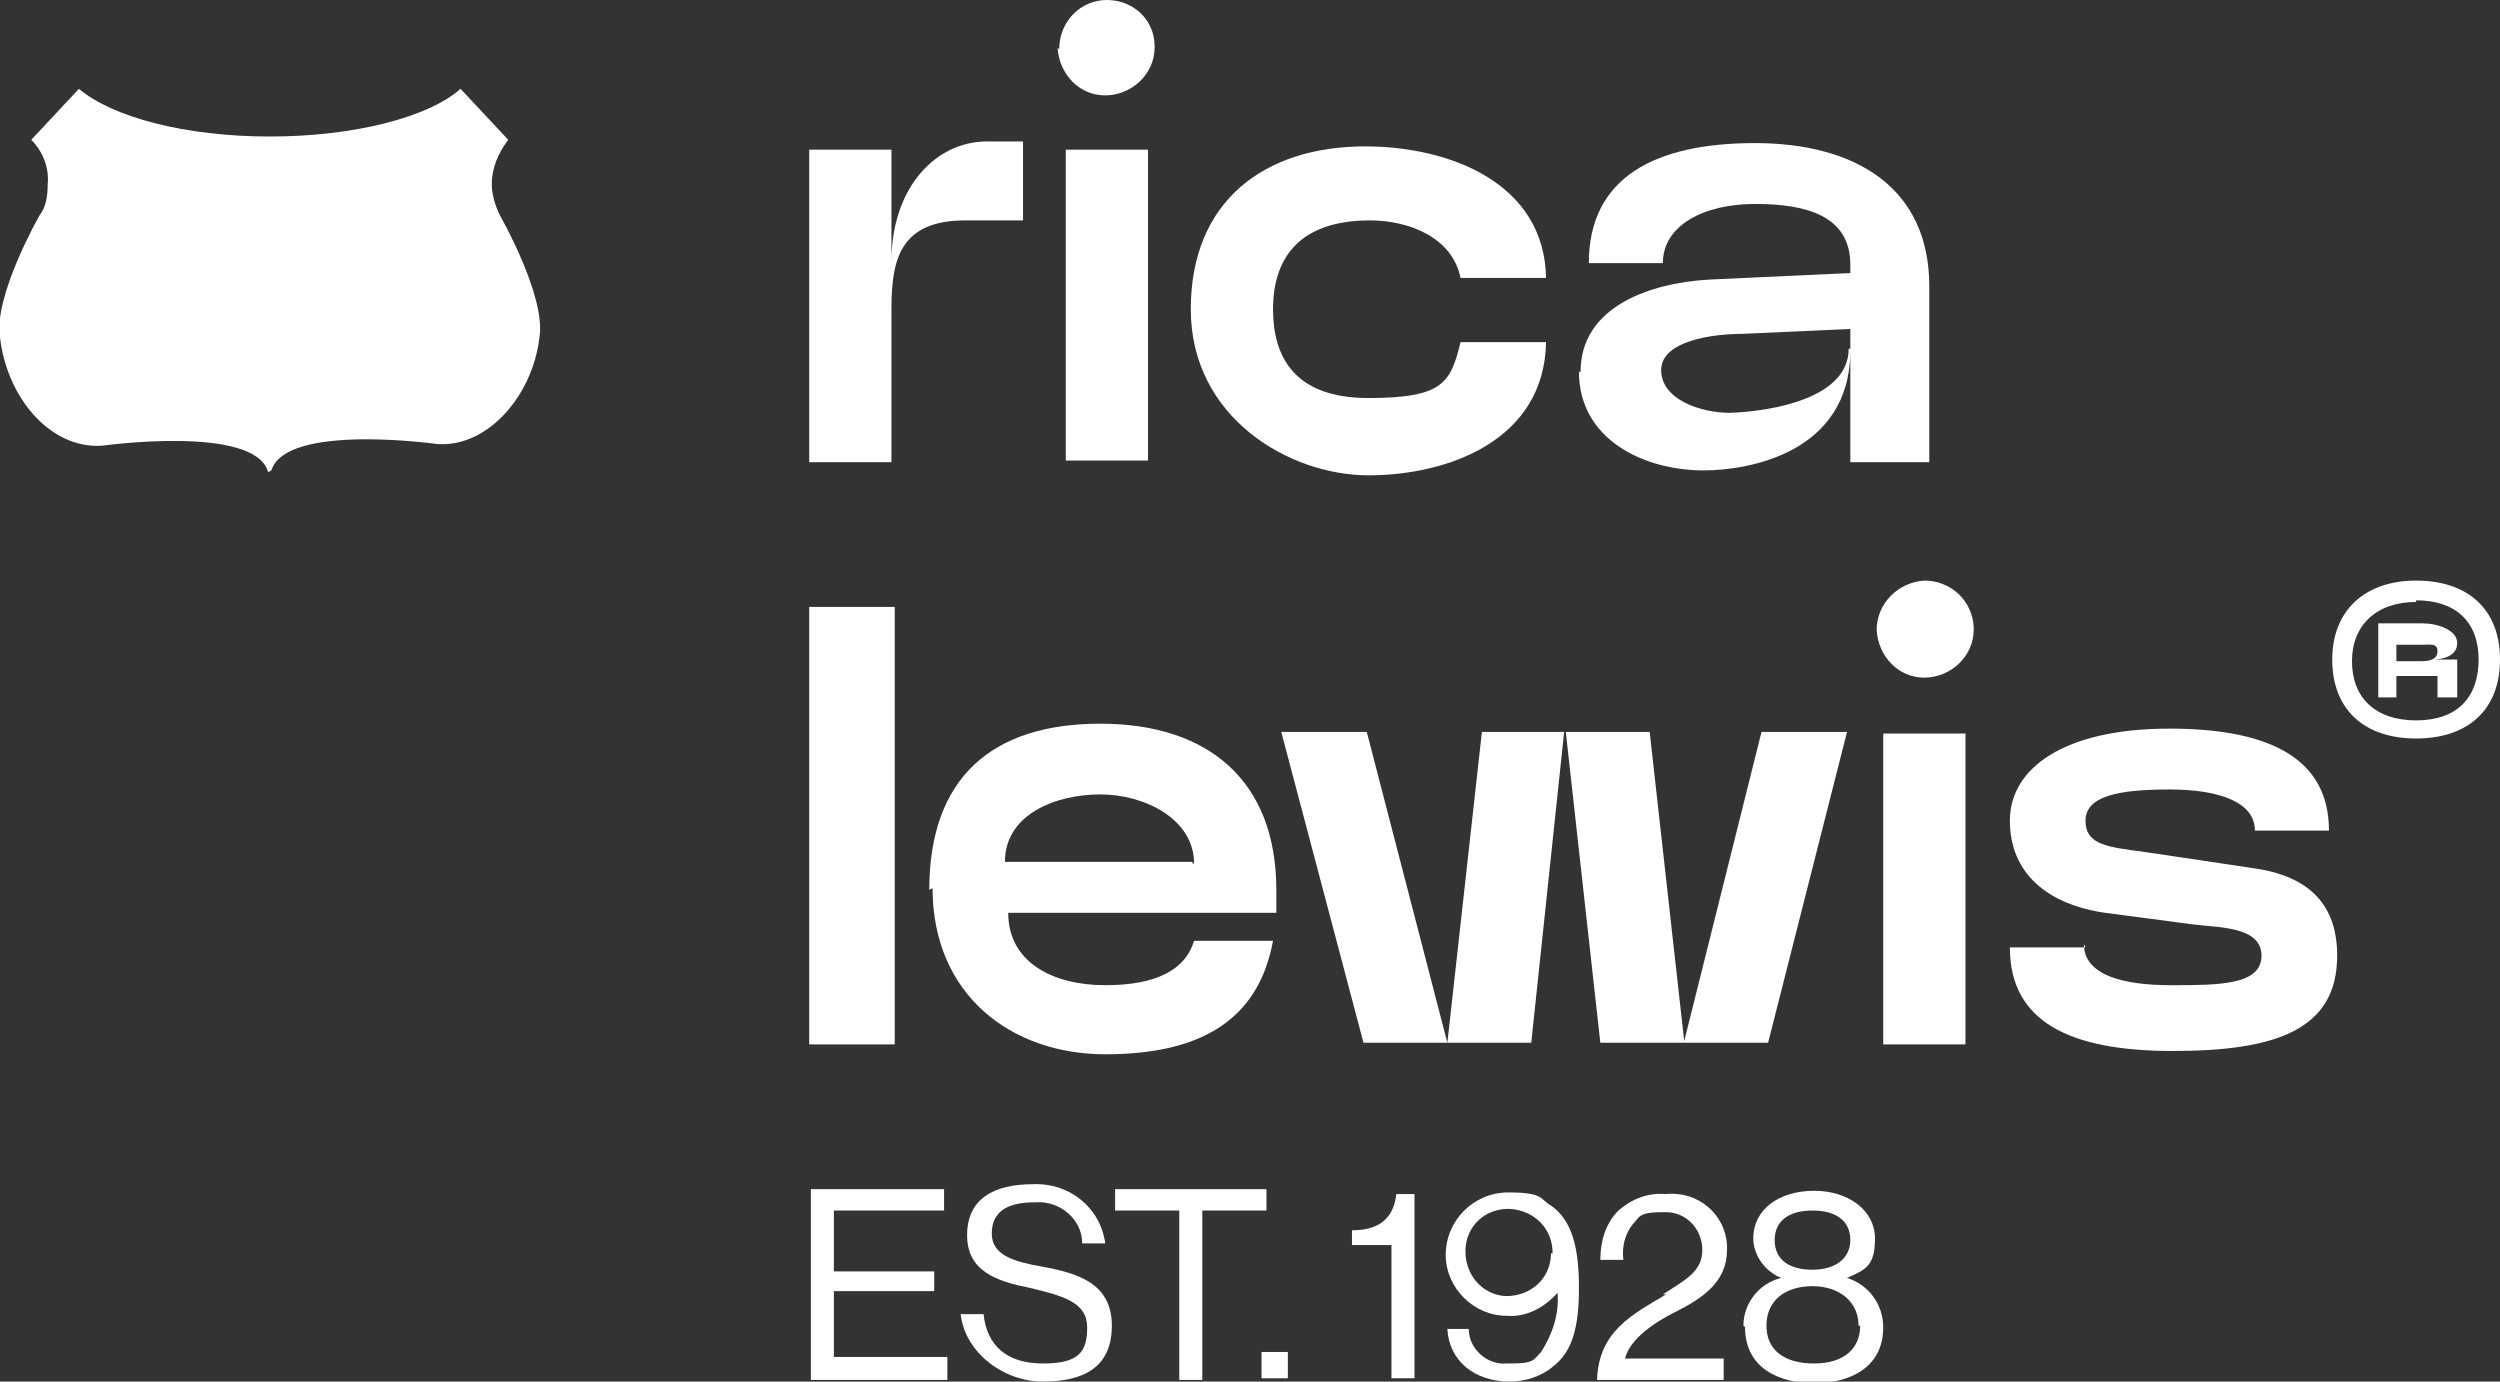 <?xml version="1.0" encoding="UTF-8"?>
<svg id="Calque_1" xmlns="http://www.w3.org/2000/svg" version="1.1" viewBox="0 0 152 84">
  <rect x="0" y="0" width="152" height="84" fill="#333333" stroke="none"/>
  <!-- Generator: Adobe Illustrator 29.8.2, SVG Export Plug-In . SVG Version: 2.1.1 Build 3)  -->
  <defs>
    <style>
      .st0 {
        fill: #fff;
      }
    </style>
  </defs>
  <g id="rica-lewis-new-line-white-payoff-vertical-version">
    <path id="Tracé_3394" class="st0" d="M16.5,28.6c.9-2.9,10.1-1.6,10.1-1.6,3.1.2,5.8-3,6.2-6.5h0c.4-2.5-2.4-7.4-2.4-7.4-.3-.6-.5-1.3-.5-1.9,0-1,.4-1.9,1-2.7l-2.9-3.1c-1.9,1.7-6.4,2.9-11.6,2.9s-9.6-1.2-11.6-2.9l-2.9,3.1c.7.7,1.1,1.7,1,2.7,0,.7-.1,1.4-.5,1.9,0,0-2.8,4.9-2.4,7.4H0c.4,3.6,3,6.8,6.2,6.6,0,0,9.3-1.3,10.1,1.6"/>
    <path id="Tracé_3395" class="st0" d="M62.2,13.4h-3.5c-4,0-4.5,2.4-4.5,5.4v9.3h-5V9.1h5v6.8c0-4.5,2.7-7.3,5.8-7.3h2.2v4.8h0Z"/>
    <path id="Tracé_3396" class="st0" d="M64.4,3C64.4,1.3,65.7,0,67.3,0c0,0,0,0,0,0,1.6,0,2.9,1.2,2.9,2.8,0,0,0,0,0,.1,0,1.6-1.4,2.9-3,2.9-1.6,0-2.8-1.3-2.9-2.9ZM64.8,9.1h5v18.9h-5V9.1Z"/>
    <path id="Tracé_3397" class="st0" d="M83,8.9c5.1,0,10.9,2.2,11,8h-5.2c-.5-2.5-3.2-3.5-5.5-3.5-4.5,0-5.9,2.5-5.9,5.4s1.3,5.4,5.8,5.4,5-.9,5.6-3.4h5.2c-.1,6-6,8.1-10.8,8.1s-10.8-3.5-10.8-10.1,4.5-9.9,10.6-9.9h0Z"/>
    <path id="Tracé_3398" class="st0" d="M96.1,22.6c0-4,4.3-5.4,7.8-5.6l8.6-.4v-.5c0-3-2.7-3.7-5.8-3.7s-5.6,1.3-5.6,3.6h-4.5c0-5.2,4-7.3,10.1-7.3s10.6,2.7,10.6,8.7v10.7h-4.8v-6.8c0,6.3-6.3,7.3-8.9,7.3-3.7,0-7.6-1.9-7.6-6h0ZM112.5,21.2v-1.2l-6.6.3c-1.7,0-4.9.4-4.9,2.2s2.4,2.6,4.2,2.6c2.6-.1,7.2-.9,7.2-3.9h0Z"/>
    <g id="Groupe_8864">
      <path id="Tracé_3399" class="st0" d="M49.2,72.3h8.2v1.3h-6.7v3.7h6.1v1.2h-6.1v4h6.9v1.4h-8.3v-11.6h0Z"/>
      <path id="Tracé_3400" class="st0" d="M58.4,79.9h1.4c.2,1.9,1.4,3,3.6,3s2.7-.7,2.7-2.2-1.4-1.9-3.5-2.4c-2-.4-3.8-1-3.8-3.2s1.6-3.1,4-3.1c2.2-.1,4.1,1.4,4.4,3.6h-1.4c0-1.5-1.4-2.6-2.8-2.5,0,0,0,0-.1,0-1.7,0-2.6.6-2.6,1.9s1.3,1.7,3,2c2.2.4,4.3,1,4.3,3.6s-1.8,3.4-4.2,3.4-4.8-1.8-5-4.2h0Z"/>
      <path id="Tracé_3401" class="st0" d="M67.9,72.3h9.1v1.3h-3.9v10.3h-1.4v-10.3h-3.9v-1.3h0Z"/>
      <path id="Tracé_3402" class="st0" d="M76.7,82.2h1.6v1.6h-1.6v-1.6Z"/>
      <path id="Tracé_3403" class="st0" d="M84.6,75.7h-2.4v-.9c1.4,0,2.5-.5,2.7-2.2h1.1v11.2h-1.4v-8.1Z"/>
      <path id="Tracé_3404" class="st0" d="M87.9,80.8h1.4c0,1.2,1.1,2.2,2.3,2.1,0,0,.1,0,.2,0,1.5,0,1.4-.2,1.9-.7.7-1.1,1.1-2.3,1-3.6h0c-.8.9-1.9,1.5-3.1,1.4-2,0-3.7-1.7-3.7-3.7,0,0,0,0,0,0,0-2.1,1.7-3.8,3.8-3.8,0,0,0,0,0,0,2.2,0,1.9.4,2.6.8,1.3.9,1.7,2.6,1.7,5s-.4,3.9-1.6,4.8c-.7.6-1.7.9-2.6.9-2.2,0-3.7-1.3-3.8-3.2h0ZM94.4,76.2c0-1.5-1.1-2.6-2.6-2.7,0,0,0,0-.1,0-1.4,0-2.5,1-2.6,2.4,0,0,0,.2,0,.2,0,1.4,1,2.6,2.4,2.7,0,0,0,0,.1,0,1.5,0,2.7-1.1,2.7-2.6,0,0,0,0,0,0Z"/>
      <path id="Tracé_3405" class="st0" d="M101.1,78.7c1.4-.9,2.4-1.4,2.4-2.7,0-1.3-1-2.3-2.2-2.3,0,0-.1,0-.2,0-1.5,0-1.4.3-1.8.7-.5.6-.7,1.4-.6,2.2h-1.4c0-1.1.3-2.2,1.1-3,.8-.7,1.8-1.1,2.9-1,1.9-.2,3.6,1.2,3.7,3.1,0,0,0,.2,0,.3,0,1.9-1.4,2.9-3.2,3.8-1.2.6-2.7,1.6-3,2.8h6v1.3h-7.7c.1-3,2.2-4,4.2-5.2Z"/>
      <path id="Tracé_3406" class="st0" d="M106,80.6c0-1.4,1-2.6,2.3-2.9h0c-1-.4-1.7-1.4-1.7-2.4,0-1.8,1.6-2.9,3.7-2.9s3.7,1.2,3.7,2.9-.6,1.9-1.7,2.4h0c1.3.4,2.2,1.6,2.2,3,0,2.5-2.1,3.4-4.2,3.4s-4.2-.9-4.2-3.4h0ZM113,80.6c0-1.4-1.1-2.4-2.8-2.4s-2.8.9-2.8,2.4,1.1,2.3,2.9,2.3,2.8-.9,2.8-2.3h0ZM112.5,75.4c0-1.2-.9-1.8-2.3-1.8s-2.3.6-2.3,1.8.9,1.8,2.3,1.8,2.3-.7,2.3-1.8h0Z"/>
    </g>
    <g id="Groupe_8865">
      <path id="Tracé_3407" class="st0" d="M49.2,36.9h5.2v26.6h-5.2v-26.6Z"/>
      <path id="Tracé_3408" class="st0" d="M56.5,54.1c0-6.8,3.8-10.1,10.4-10.1s10.7,3.5,10.7,10.1v1.4h-16.3c0,3,2.7,4.4,5.9,4.4s4.9-1,5.4-2.7h4.8c-.9,4.9-4.5,6.9-10.2,6.9s-10.5-3.6-10.5-10.1h0ZM72.6,52.5c0-2.7-3-4.2-5.7-4.2s-5.8,1.2-5.8,4.1h11.4c0,.1,0,.1,0,.1Z"/>
      <path id="Tracé_3409" class="st0" d="M83.1,44.5l4.9,18.9h0l2.1-18.9h5l-2,18.9h-10.2l-5-18.9h5.2ZM97.3,63.4l-2.1-18.9h5.1l2.1,18.8h0l4.7-18.8h5.2l-4.8,18.9h-10.2,0Z"/>
      <path id="Tracé_3410" class="st0" d="M114.1,38.3c0-1.6,1.3-2.9,2.9-3,0,0,0,0,0,0,1.6,0,2.9,1.2,3,2.8,0,0,0,.1,0,.2,0,1.6-1.4,2.9-3,2.9-1.6,0-2.8-1.3-2.9-2.9h0ZM114.5,44.6h5v18.9h-5v-18.9h0Z"/>
      <path id="Tracé_3411" class="st0" d="M126.7,57.4c0,1.9,2.4,2.5,5.3,2.5s5.5,0,5.5-1.8-2.7-1.7-4.2-1.9l-5.3-.7c-3.5-.5-5.8-2.4-5.8-5.6s3.3-5.6,9.7-5.6,9.7,2,9.7,6.2h-4.5c0-1.7-2.1-2.5-5.2-2.5s-5.1.4-5.1,1.9,1.4,1.6,3.6,1.9l6.7,1c3.4.5,5,2.3,5,5.3,0,4.5-3.7,5.8-10,5.8s-9.9-1.8-9.9-6.3h4.6Z"/>
      <path id="Tracé_3412" class="st0" d="M146.9,44.9c-3.2,0-5.1-1.8-5.1-4.8s2-4.8,5.1-4.8,5.1,1.7,5.1,4.8-2,4.8-5.1,4.8ZM146.9,36.6c-2.4,0-3.9,1.4-3.9,3.6s1.4,3.6,3.9,3.6,3.8-1.4,3.8-3.7-1.4-3.6-3.8-3.6h0ZM145.7,42.4h-1.1v-4.5h2.7c.9,0,2.1.4,2.1,1.2s-.9,1-1.5,1h1.5v2.3h-1.2v-1.3h-2.5v1.3h0ZM145.7,39v1.2h1.5c.5,0,1-.1,1-.6s-.4-.4-1-.4h-1.5Z"/>
    </g>
  </g>
</svg>